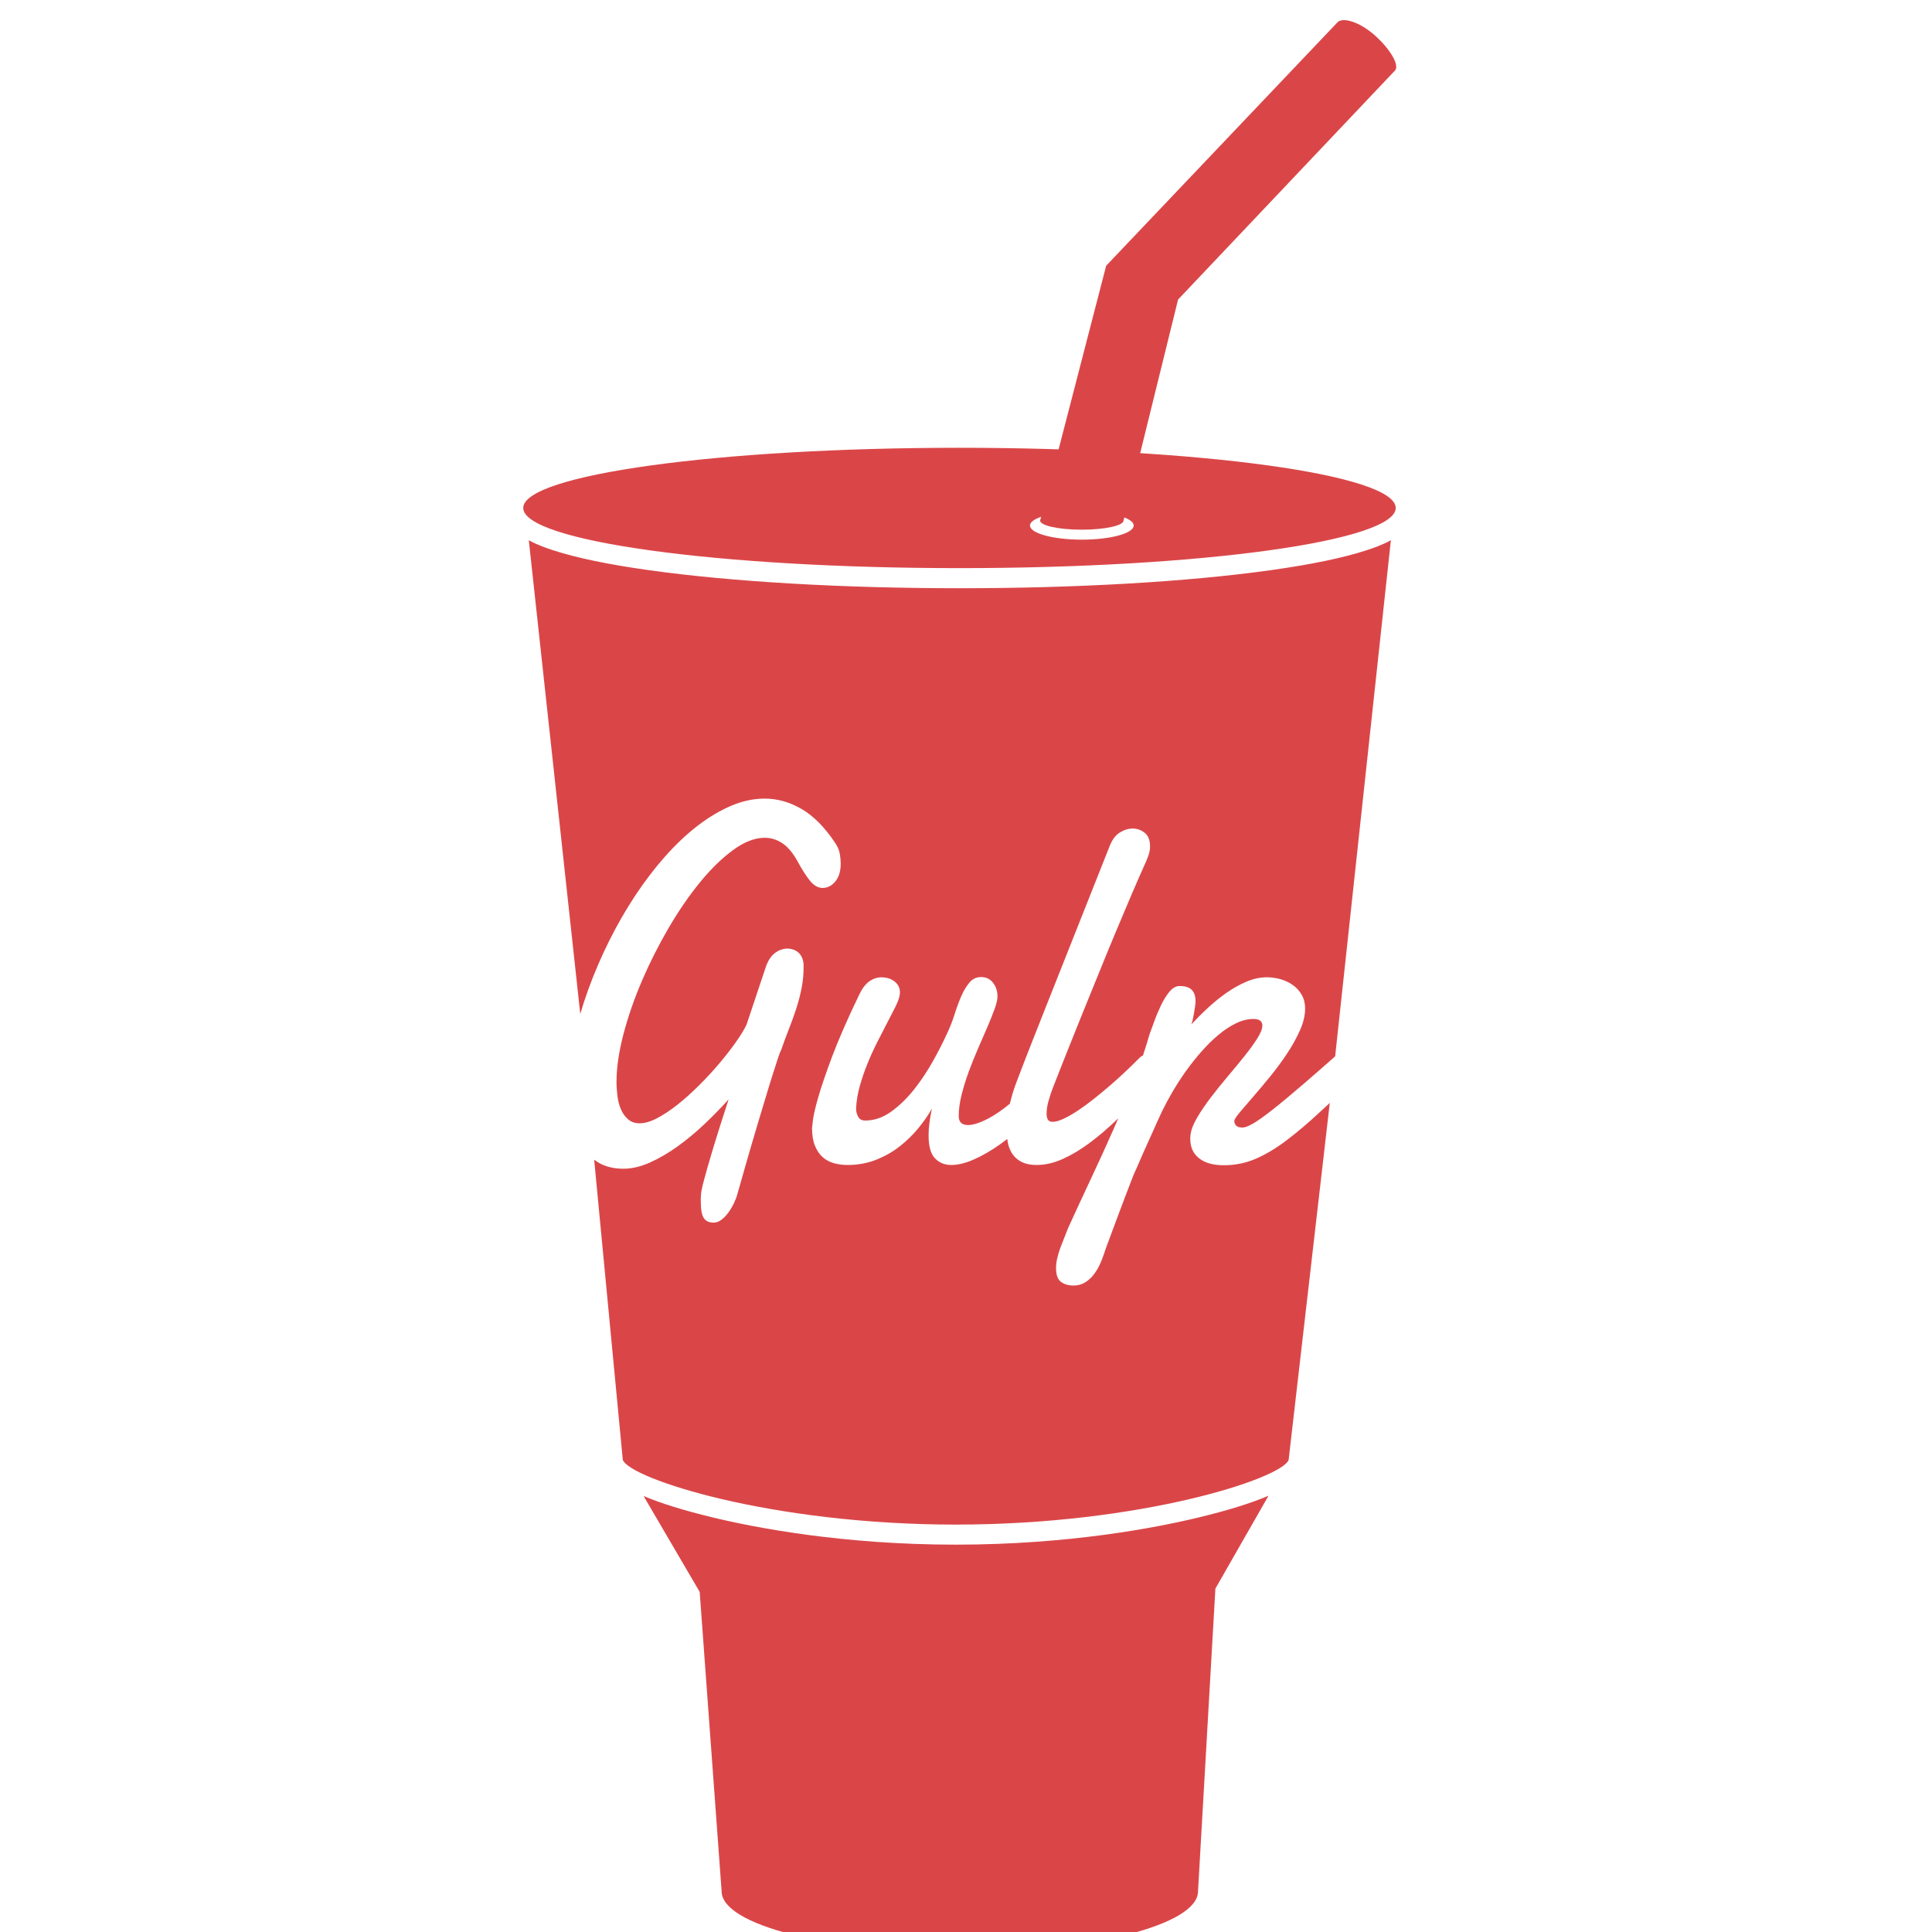 <svg width="96" height="96" viewBox="0 0 96 96" fill="none" xmlns="http://www.w3.org/2000/svg">
<g clip-path="url(#clip0_249_211)">
<path fill-rule="evenodd" clip-rule="evenodd" d="M47.489 76.753C41.864 76.753 37.518 75.908 35.428 75.404C33.999 75.06 32.852 74.704 31.98 74.338L34.767 79.1L35.857 93.98C35.857 95.648 41.157 97 47.693 97C54.23 97 59.529 95.648 59.529 93.98L60.392 78.938L63.03 74.324C62.154 74.695 60.996 75.056 59.549 75.404C57.459 75.908 53.113 76.753 47.489 76.753ZM63.12 28.335C58.992 28.911 53.513 29.229 47.693 29.229C41.873 29.229 36.394 28.911 32.266 28.335C30.221 28.049 28.604 27.712 27.458 27.334C27.184 27.244 26.721 27.089 26.276 26.844L28.833 50.382C28.952 49.977 29.084 49.572 29.231 49.169C29.531 48.342 29.879 47.534 30.273 46.744C30.667 45.955 31.096 45.209 31.561 44.506C32.025 43.803 32.519 43.156 33.042 42.565C33.566 41.974 34.103 41.465 34.655 41.039C35.206 40.614 35.763 40.281 36.325 40.041C36.887 39.802 37.443 39.682 37.995 39.682C38.63 39.682 39.244 39.855 39.838 40.203C40.431 40.55 40.986 41.112 41.502 41.889C41.621 42.063 41.696 42.238 41.727 42.416C41.759 42.594 41.774 42.761 41.774 42.918C41.774 43.29 41.685 43.584 41.508 43.799C41.33 44.014 41.118 44.121 40.874 44.121C40.651 44.121 40.443 44.004 40.251 43.768C40.059 43.532 39.844 43.195 39.607 42.757C39.383 42.36 39.138 42.073 38.869 41.895C38.6 41.718 38.309 41.629 37.995 41.629C37.506 41.629 36.984 41.831 36.429 42.236C35.874 42.641 35.325 43.177 34.781 43.842C34.236 44.508 33.714 45.268 33.215 46.124C32.716 46.98 32.274 47.856 31.89 48.753C31.506 49.651 31.201 50.535 30.974 51.407C30.747 52.279 30.634 53.063 30.634 53.757C30.634 53.989 30.65 54.227 30.681 54.47C30.713 54.715 30.772 54.935 30.859 55.134C30.946 55.333 31.065 55.496 31.215 55.623C31.365 55.752 31.555 55.816 31.786 55.816C32.044 55.816 32.337 55.729 32.666 55.555C32.993 55.382 33.334 55.154 33.686 54.874C34.039 54.592 34.393 54.274 34.749 53.918C35.105 53.563 35.437 53.204 35.744 52.84C36.05 52.476 36.323 52.127 36.56 51.792C36.797 51.457 36.975 51.166 37.094 50.917L38.068 48.003C38.187 47.689 38.342 47.466 38.534 47.333C38.726 47.201 38.923 47.135 39.126 47.135C39.223 47.135 39.321 47.152 39.419 47.184C39.517 47.218 39.603 47.269 39.681 47.339C39.757 47.41 39.818 47.501 39.864 47.612C39.909 47.724 39.932 47.854 39.932 48.003C39.932 48.4 39.897 48.772 39.827 49.119C39.757 49.467 39.668 49.805 39.56 50.136C39.452 50.467 39.331 50.8 39.199 51.134C39.066 51.469 38.937 51.819 38.811 52.183C38.783 52.224 38.733 52.354 38.659 52.573C38.586 52.792 38.498 53.067 38.393 53.398C38.288 53.729 38.174 54.098 38.052 54.508C37.93 54.917 37.805 55.334 37.675 55.76C37.546 56.186 37.422 56.604 37.304 57.013C37.185 57.422 37.078 57.792 36.984 58.123C36.89 58.453 36.812 58.73 36.749 58.954C36.686 59.177 36.648 59.309 36.633 59.351C36.599 59.483 36.543 59.63 36.466 59.791C36.389 59.952 36.299 60.105 36.194 60.249C36.089 60.394 35.974 60.514 35.848 60.609C35.723 60.704 35.594 60.752 35.461 60.752C35.237 60.752 35.075 60.677 34.974 60.529C34.873 60.38 34.822 60.107 34.822 59.71V59.537C34.822 59.479 34.826 59.416 34.833 59.351C34.839 59.218 34.892 58.97 34.99 58.606C35.087 58.243 35.204 57.831 35.341 57.373C35.477 56.914 35.623 56.438 35.78 55.946C35.937 55.454 36.079 55.014 36.205 54.626C35.834 55.039 35.433 55.45 35 55.86C34.567 56.269 34.124 56.637 33.671 56.963C33.217 57.29 32.759 57.556 32.299 57.763C31.838 57.97 31.395 58.073 30.969 58.073C30.481 58.073 30.06 57.966 29.707 57.751C29.644 57.712 29.584 57.668 29.524 57.625L30.947 72.546C31.317 73.475 38.292 75.756 47.489 75.756C56.69 75.756 63.667 73.473 64.031 72.545L66.076 54.804C65.906 54.959 65.742 55.111 65.584 55.258C64.998 55.804 64.444 56.273 63.924 56.665C63.404 57.058 62.897 57.362 62.401 57.577C61.905 57.792 61.375 57.9 60.809 57.9C60.279 57.9 59.868 57.784 59.579 57.552C59.289 57.321 59.144 57.003 59.144 56.597V56.504C59.144 56.475 59.148 56.44 59.155 56.399C59.183 56.151 59.291 55.865 59.48 55.543C59.668 55.221 59.895 54.886 60.16 54.539C60.425 54.191 60.708 53.84 61.008 53.484C61.308 53.129 61.586 52.792 61.841 52.474C62.096 52.156 62.306 51.864 62.474 51.599C62.642 51.335 62.726 51.12 62.726 50.955C62.726 50.855 62.691 50.777 62.621 50.719C62.551 50.661 62.436 50.632 62.275 50.632C61.996 50.632 61.708 50.705 61.412 50.849C61.115 50.994 60.821 51.188 60.532 51.432C60.242 51.676 59.959 51.955 59.684 52.269C59.408 52.583 59.15 52.91 58.909 53.249C58.668 53.588 58.449 53.929 58.249 54.272C58.05 54.615 57.881 54.931 57.741 55.221C57.7 55.312 57.64 55.44 57.563 55.605C57.486 55.77 57.403 55.957 57.312 56.163C57.221 56.37 57.125 56.583 57.024 56.802C56.923 57.021 56.831 57.228 56.747 57.422C56.663 57.616 56.588 57.79 56.522 57.943C56.455 58.096 56.408 58.201 56.38 58.259C56.345 58.334 56.288 58.474 56.208 58.681C56.127 58.887 56.035 59.129 55.93 59.406C55.826 59.683 55.715 59.974 55.6 60.281C55.486 60.586 55.377 60.876 55.276 61.149C55.174 61.421 55.085 61.661 55.009 61.868C54.932 62.074 54.883 62.215 54.862 62.29C54.792 62.505 54.71 62.707 54.616 62.898C54.522 63.087 54.414 63.255 54.292 63.4C54.169 63.544 54.03 63.66 53.873 63.747C53.715 63.834 53.539 63.877 53.344 63.877C53.093 63.877 52.885 63.817 52.721 63.697C52.557 63.577 52.475 63.348 52.475 63.009C52.475 62.843 52.496 62.674 52.538 62.501C52.58 62.327 52.632 62.155 52.695 61.986C52.758 61.816 52.823 61.651 52.889 61.49C52.955 61.328 53.016 61.174 53.072 61.025C53.449 60.198 53.833 59.369 54.224 58.538C54.614 57.707 54.989 56.885 55.349 56.07C55.424 55.901 55.493 55.734 55.566 55.565C55.544 55.587 55.522 55.609 55.501 55.63C55.047 56.068 54.595 56.455 54.145 56.789C53.695 57.124 53.248 57.391 52.805 57.59C52.362 57.788 51.931 57.887 51.511 57.887C51.225 57.887 50.986 57.842 50.795 57.751C50.603 57.66 50.449 57.535 50.334 57.379C50.219 57.222 50.136 57.036 50.088 56.821C50.071 56.747 50.061 56.67 50.05 56.594C49.928 56.689 49.804 56.782 49.679 56.87C49.247 57.176 48.821 57.422 48.402 57.608C47.983 57.794 47.606 57.887 47.272 57.887C46.936 57.887 46.664 57.775 46.454 57.552C46.245 57.329 46.141 56.949 46.141 56.411C46.141 56.031 46.197 55.589 46.308 55.084C46.127 55.407 45.9 55.733 45.628 56.064C45.355 56.395 45.045 56.697 44.696 56.97C44.346 57.242 43.956 57.463 43.523 57.633C43.09 57.802 42.619 57.887 42.109 57.887C41.879 57.887 41.658 57.858 41.444 57.8C41.231 57.742 41.045 57.643 40.884 57.503C40.724 57.362 40.595 57.174 40.497 56.938C40.399 56.703 40.35 56.407 40.35 56.052C40.35 56.044 40.364 55.917 40.392 55.673C40.42 55.429 40.509 55.045 40.659 54.52C40.809 53.995 41.042 53.315 41.355 52.48C41.67 51.645 42.113 50.632 42.685 49.442C42.832 49.127 43.001 48.902 43.193 48.766C43.385 48.629 43.593 48.561 43.816 48.561C43.914 48.561 44.015 48.576 44.12 48.604C44.225 48.634 44.322 48.679 44.413 48.741C44.503 48.803 44.577 48.882 44.633 48.977C44.688 49.072 44.717 49.181 44.717 49.305C44.717 49.388 44.706 49.467 44.685 49.541C44.65 49.682 44.575 49.865 44.46 50.092C44.345 50.32 44.21 50.581 44.057 50.874C43.904 51.167 43.741 51.484 43.57 51.823C43.399 52.162 43.24 52.513 43.094 52.877C42.947 53.241 42.821 53.611 42.717 53.987C42.612 54.363 42.553 54.729 42.539 55.084C42.539 55.233 42.574 55.37 42.644 55.494C42.713 55.618 42.829 55.679 42.989 55.679C43.443 55.679 43.875 55.531 44.287 55.233C44.699 54.935 45.079 54.566 45.429 54.123C45.778 53.681 46.093 53.205 46.376 52.697C46.659 52.188 46.894 51.724 47.083 51.302C47.215 51.021 47.332 50.719 47.434 50.397C47.535 50.074 47.645 49.777 47.763 49.504C47.882 49.23 48.018 49.003 48.172 48.821C48.325 48.64 48.517 48.549 48.747 48.549C48.999 48.549 49.198 48.644 49.345 48.834C49.491 49.024 49.564 49.252 49.564 49.516C49.564 49.665 49.517 49.87 49.423 50.13C49.328 50.39 49.21 50.688 49.067 51.023C48.923 51.358 48.768 51.715 48.601 52.095C48.434 52.476 48.278 52.862 48.135 53.255C47.992 53.648 47.873 54.032 47.779 54.408C47.685 54.785 47.638 55.134 47.638 55.456C47.638 55.754 47.791 55.903 48.098 55.903C48.315 55.903 48.583 55.828 48.905 55.679C49.226 55.531 49.563 55.322 49.915 55.053C50.003 54.986 50.092 54.916 50.179 54.843C50.278 54.437 50.393 54.061 50.528 53.72C50.772 53.075 51.02 52.435 51.271 51.798C51.522 51.161 51.752 50.578 51.962 50.049L55.135 42.05C55.26 41.728 55.429 41.5 55.642 41.368C55.855 41.236 56.07 41.17 56.286 41.17C56.502 41.17 56.7 41.24 56.878 41.381C57.056 41.521 57.145 41.749 57.145 42.063C57.145 42.212 57.115 42.369 57.056 42.534C56.996 42.699 56.922 42.877 56.831 43.067C56.656 43.456 56.449 43.931 56.208 44.493C55.967 45.056 55.708 45.668 55.433 46.329C55.157 46.99 54.874 47.678 54.585 48.394C54.295 49.109 54.012 49.805 53.736 50.483C53.461 51.161 53.203 51.804 52.962 52.412C52.721 53.02 52.514 53.547 52.339 53.993C52.262 54.183 52.187 54.404 52.114 54.657C52.041 54.909 52.004 55.134 52.004 55.333C52.004 55.456 52.025 55.555 52.067 55.63C52.109 55.704 52.189 55.742 52.308 55.742C52.454 55.742 52.637 55.69 52.857 55.587C53.077 55.483 53.314 55.347 53.569 55.177C53.824 55.008 54.089 54.814 54.365 54.594C54.641 54.375 54.914 54.148 55.187 53.913C55.459 53.676 55.719 53.441 55.967 53.205C56.214 52.97 56.436 52.753 56.632 52.554C56.678 52.507 56.733 52.473 56.793 52.448C56.911 52.096 57.018 51.751 57.113 51.414C57.169 51.265 57.246 51.054 57.344 50.781C57.441 50.508 57.553 50.239 57.679 49.975C57.804 49.71 57.946 49.481 58.102 49.287C58.26 49.093 58.429 48.995 58.611 48.995C58.89 48.995 59.092 49.059 59.218 49.187C59.343 49.316 59.406 49.504 59.406 49.752C59.406 49.801 59.399 49.88 59.385 49.987C59.371 50.095 59.354 50.209 59.333 50.329C59.312 50.448 59.289 50.562 59.265 50.67C59.24 50.777 59.218 50.855 59.197 50.905C59.455 50.624 59.734 50.345 60.034 50.068C60.335 49.791 60.645 49.541 60.966 49.318C61.288 49.094 61.616 48.913 61.951 48.772C62.286 48.632 62.621 48.561 62.956 48.561C63.186 48.561 63.415 48.594 63.642 48.66C63.868 48.727 64.071 48.824 64.249 48.952C64.427 49.08 64.572 49.241 64.683 49.436C64.795 49.63 64.851 49.855 64.851 50.111C64.851 50.451 64.765 50.812 64.594 51.197C64.423 51.581 64.209 51.968 63.95 52.356C63.692 52.745 63.413 53.123 63.113 53.491C62.813 53.859 62.532 54.193 62.27 54.495C62.008 54.797 61.788 55.053 61.61 55.264C61.433 55.475 61.34 55.618 61.333 55.692C61.333 55.791 61.364 55.872 61.427 55.934C61.49 55.996 61.595 56.027 61.741 56.027C61.86 56.027 62.035 55.961 62.265 55.828C62.495 55.696 62.818 55.467 63.233 55.14C63.648 54.814 64.176 54.375 64.814 53.825C65.252 53.449 65.765 52.999 66.343 52.489L69.112 26.843C68.666 27.089 68.202 27.244 67.928 27.334C66.783 27.712 65.165 28.049 63.12 28.335ZM47.677 22.25C35.705 22.25 26 23.589 26 25.24C26 26.891 35.705 28.23 47.677 28.23C59.648 28.23 69.353 26.891 69.353 25.24C69.353 23.589 59.648 22.25 47.677 22.25ZM56.332 26.114C56.332 26.501 55.179 26.815 53.756 26.815C52.333 26.815 51.18 26.501 51.18 26.114C51.18 25.726 52.333 25.412 53.756 25.412C55.179 25.412 56.332 25.726 56.332 26.114Z" fill="#DA4648"/>
<path fill-rule="evenodd" clip-rule="evenodd" d="M51.701 25.804C51.688 25.824 51.682 25.845 51.682 25.866C51.682 26.117 52.611 26.32 53.756 26.32C54.901 26.32 55.829 26.117 55.829 25.866L58.538 14.884L69.31 3.511C69.313 3.507 69.317 3.504 69.32 3.5C69.548 3.242 69.085 2.444 68.318 1.76C67.55 1.075 66.721 0.844 66.463 1.104C66.462 1.106 66.46 1.108 66.458 1.11L54.965 13.204L51.701 25.804Z" fill="#DA4648"/>
</g>
<defs>
<clipPath id="clip0_249_211">
<rect width="96" height="96" fill="white"/>
</clipPath>
</defs>
</svg>
